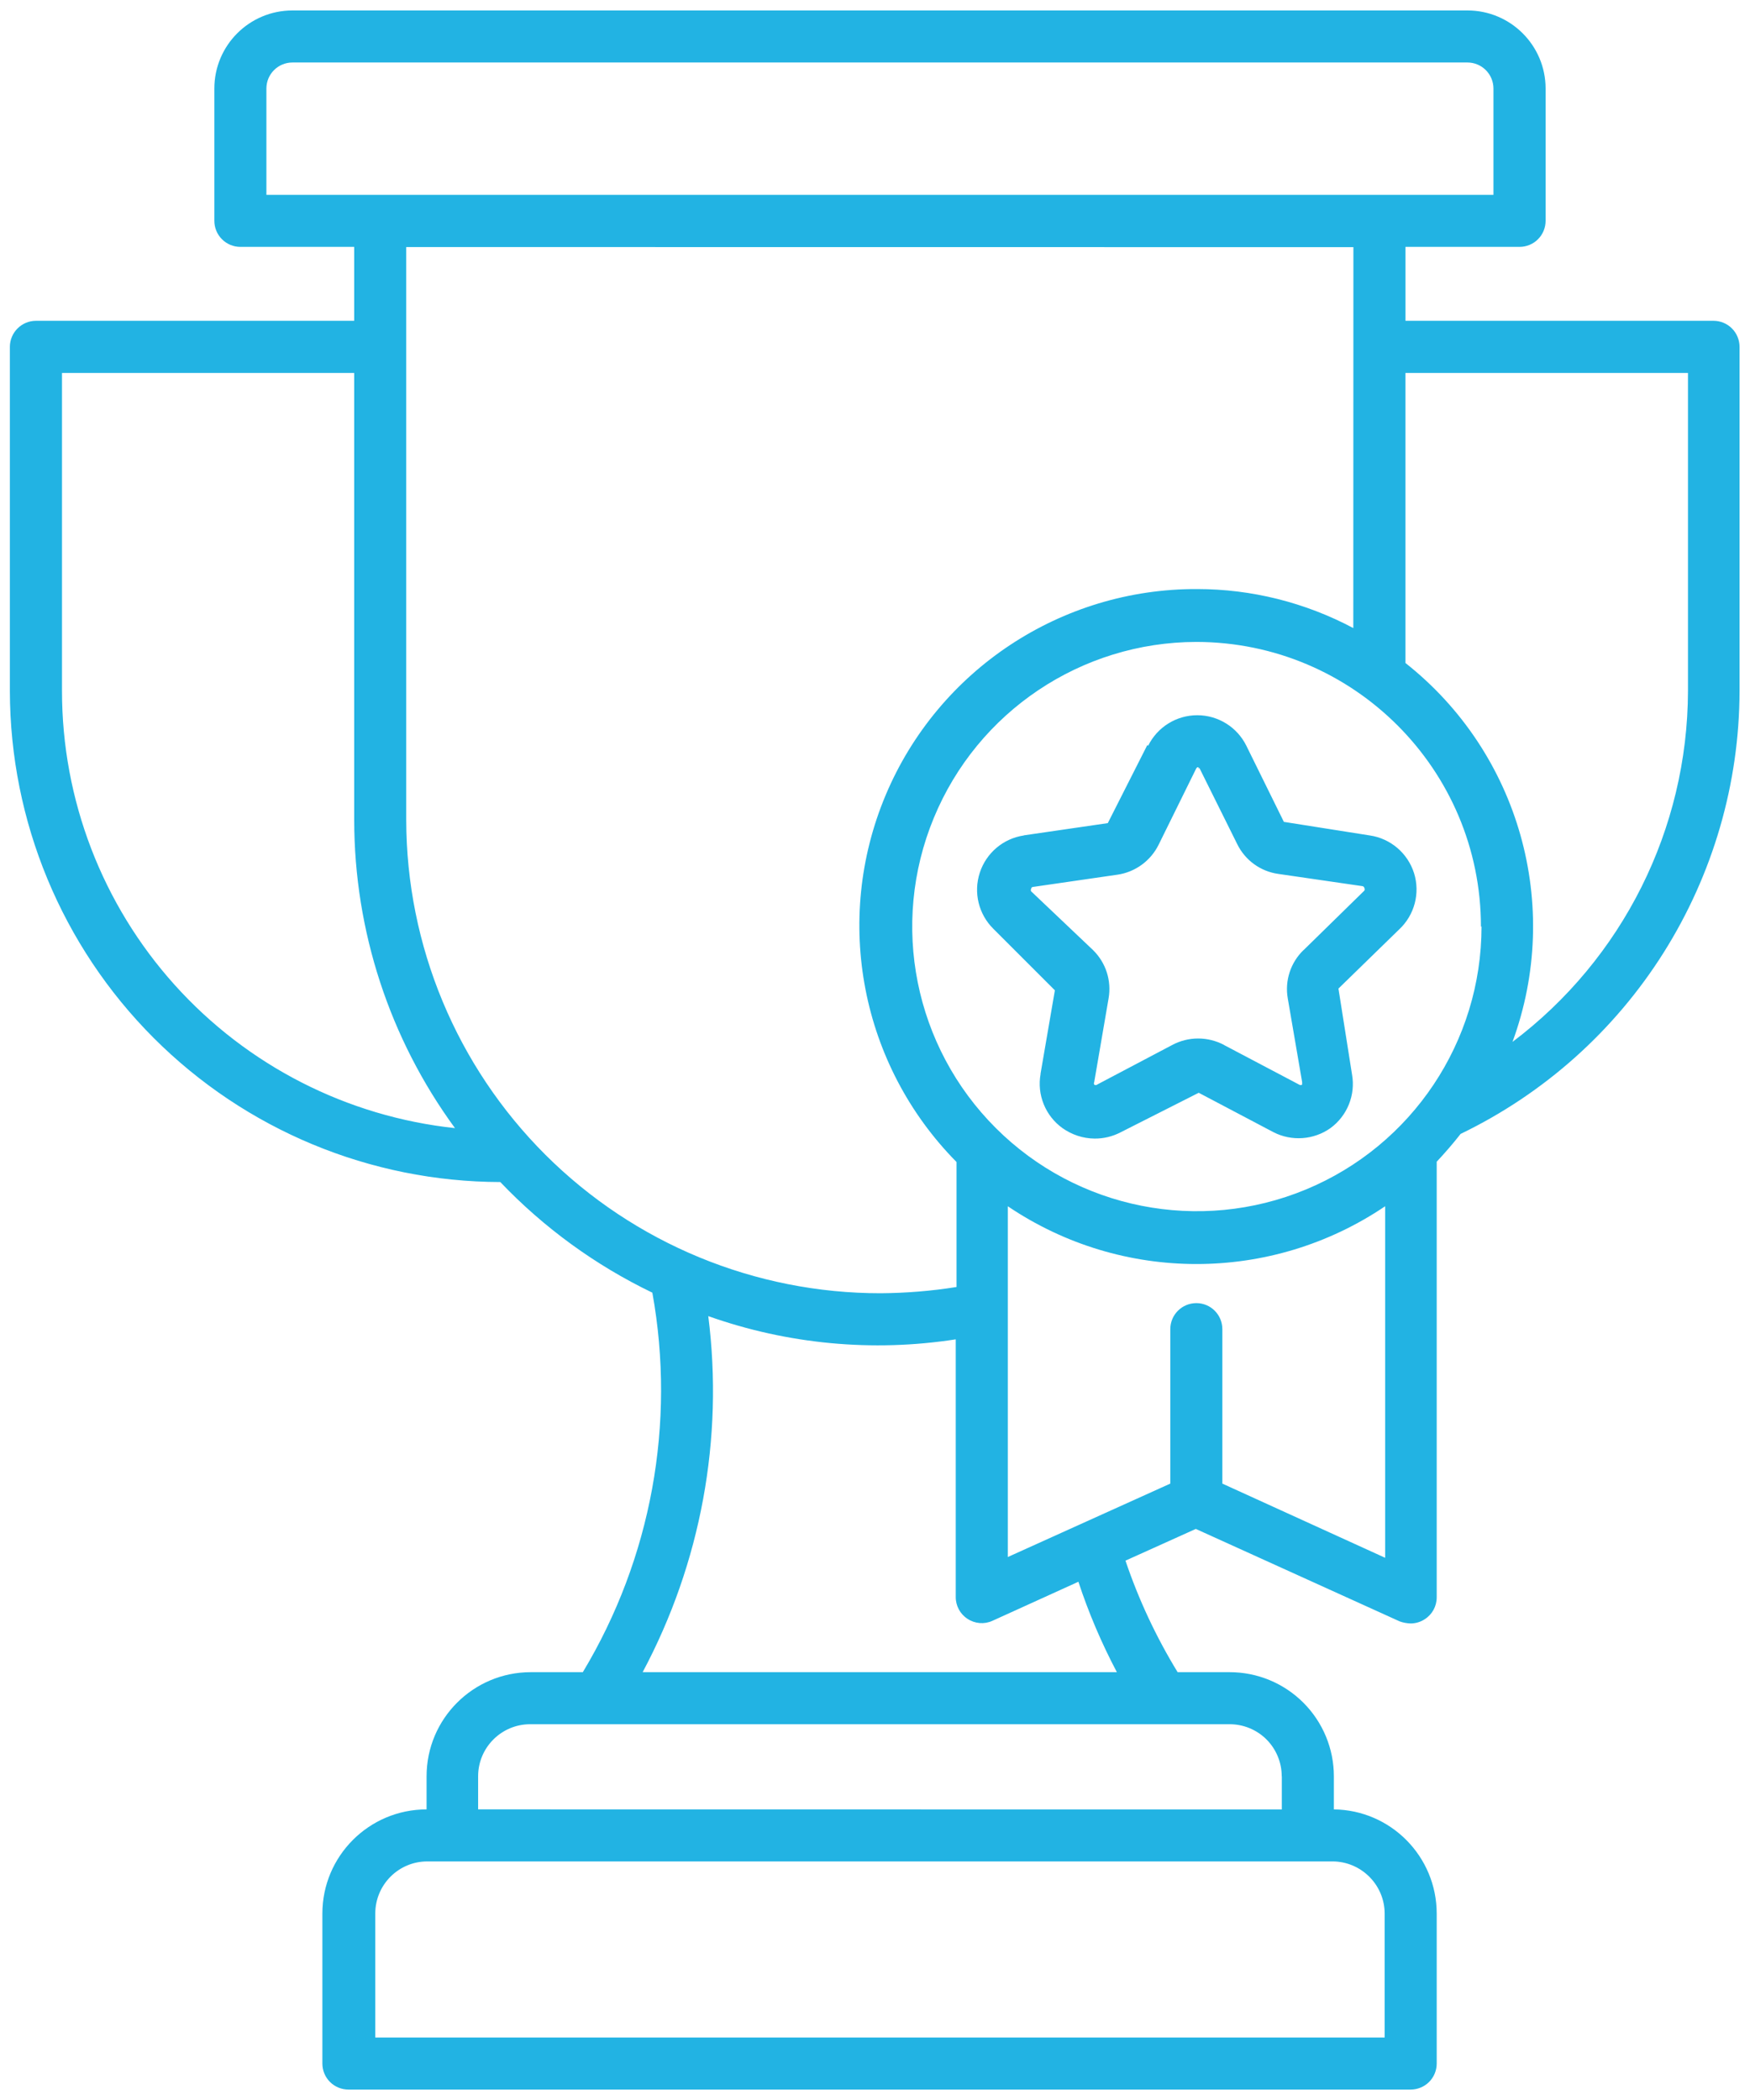 <svg xmlns="http://www.w3.org/2000/svg" width="70" height="84" viewBox="0 0 70 84" fill="none">
<g clip-path="url(#clip0_379_12809)">
<path d="M60.781 9.875C61.058 9.875 61.324 9.766 61.519 9.57C61.715 9.375 61.824 9.109 61.824 8.832V3.543C61.824 1.816 60.422 0.418 58.699 0.418H11.699C9.972 0.418 8.574 1.816 8.574 3.543V8.836V8.832C8.574 9.109 8.683 9.375 8.879 9.57C9.074 9.766 9.34 9.875 9.613 9.875H14.168V12.832H1.438C0.864 12.832 0.395 13.301 0.395 13.875V27.645C0.403 32.848 2.469 37.836 6.145 41.516C9.824 45.2 14.809 47.27 20.012 47.282C21.754 49.11 23.817 50.61 26.094 51.707C27.039 56.938 26.051 62.332 23.313 66.887H21.231C18.93 66.887 17.063 68.751 17.063 71.052V72.376C14.762 72.376 12.895 74.243 12.895 76.544V82.544C12.895 82.817 13.004 83.083 13.199 83.278C13.395 83.473 13.66 83.583 13.938 83.583H56.425C56.703 83.583 56.968 83.473 57.164 83.278C57.359 83.083 57.468 82.817 57.468 82.544V76.544C57.468 74.263 55.636 72.403 53.355 72.376V71.052C53.355 69.946 52.914 68.887 52.133 68.106C51.351 67.325 50.293 66.887 49.187 66.887H47.105C46.246 65.481 45.547 63.989 45.019 62.426L47.832 61.157L55.988 64.856C56.129 64.907 56.277 64.934 56.425 64.938C56.625 64.938 56.82 64.88 56.988 64.77C57.289 64.579 57.468 64.251 57.468 63.895V46.469C57.8 46.114 58.125 45.739 58.425 45.356C61.761 43.747 64.574 41.235 66.547 38.102C68.519 34.969 69.574 31.348 69.582 27.645V13.875C69.582 13.598 69.472 13.332 69.277 13.137C69.082 12.941 68.816 12.832 68.543 12.832H56.219V9.875L60.781 9.875ZM10.656 3.543C10.656 2.965 11.121 2.5 11.699 2.5H58.699C58.972 2.5 59.238 2.609 59.433 2.805C59.629 3 59.738 3.266 59.738 3.543V7.793H10.656L10.656 3.543ZM2.48 27.645V14.918H14.168V32.801C14.172 37.235 15.582 41.547 18.199 45.125C13.883 44.664 9.891 42.625 6.988 39.398C4.086 36.172 2.48 31.985 2.48 27.645ZM55.386 76.543V81.5H15.011V76.543C15.011 75.391 15.941 74.457 17.093 74.457H53.3C53.855 74.457 54.382 74.68 54.773 75.07C55.164 75.461 55.386 75.988 55.386 76.543ZM51.273 71.055V72.379L19.125 72.375V71.051C19.125 69.902 20.058 68.969 21.207 68.969H49.187C49.738 68.969 50.269 69.188 50.66 69.578C51.05 69.969 51.269 70.5 51.269 71.051L51.273 71.055ZM44.679 66.887H25.706C28.034 62.523 28.952 57.551 28.331 52.645C31.503 53.77 34.905 54.09 38.23 53.574V63.875C38.226 64.231 38.405 64.563 38.702 64.754C38.999 64.95 39.374 64.981 39.698 64.832L43.136 63.27C43.546 64.516 44.062 65.727 44.675 66.887L44.679 66.887ZM59.261 37.063C59.261 41.664 56.488 45.817 52.238 47.579C47.984 49.344 43.089 48.372 39.832 45.122C36.574 41.868 35.593 36.977 37.351 32.72C39.105 28.466 43.25 25.684 47.855 25.677C54.14 25.685 59.234 30.778 59.238 37.064L59.261 37.063ZM48.894 59.344V53.168C48.894 52.59 48.429 52.125 47.855 52.125C47.277 52.125 46.812 52.59 46.812 53.168V59.344L40.312 62.281V48.25C44.871 51.332 50.847 51.332 55.406 48.25V62.312L48.894 59.344ZM67.519 14.918V27.645C67.504 33.164 64.906 38.356 60.5 41.676C62.5 36.23 60.773 30.117 56.218 26.52V14.918H67.519ZM54.132 25.125H54.136C52.21 24.101 50.066 23.562 47.886 23.562C42.449 23.543 37.531 26.797 35.425 31.808C33.319 36.824 34.437 42.609 38.261 46.48V51.48C37.257 51.641 36.245 51.722 35.23 51.73C30.202 51.734 25.378 49.742 21.82 46.195C18.261 42.644 16.257 37.828 16.249 32.8V9.882L54.136 9.886L54.132 25.125ZM45.894 29.8L44.312 32.925L40.956 33.414V33.418C40.132 33.539 39.449 34.117 39.191 34.91C38.933 35.703 39.144 36.57 39.738 37.156L42.195 39.613L41.62 42.957H41.624C41.472 43.789 41.816 44.633 42.499 45.125C42.874 45.39 43.32 45.539 43.781 45.543C44.144 45.547 44.499 45.461 44.824 45.293L47.949 43.711L50.949 45.293C51.675 45.66 52.55 45.597 53.218 45.125C53.89 44.633 54.226 43.801 54.081 42.98L53.538 39.543L55.964 37.179L55.968 37.176C56.581 36.601 56.812 35.73 56.562 34.926C56.308 34.125 55.62 33.539 54.792 33.418L51.355 32.875L49.855 29.832C49.488 29.086 48.726 28.609 47.89 28.609C47.054 28.609 46.292 29.086 45.925 29.832L45.894 29.8ZM47.976 30.718L49.487 33.761C49.804 34.41 50.421 34.859 51.136 34.957L54.491 35.445C54.491 35.445 54.554 35.445 54.574 35.519C54.593 35.551 54.593 35.593 54.574 35.625L52.148 38H52.144C51.624 38.5 51.386 39.226 51.511 39.937L52.085 43.281V43.386H52.081C52.05 43.41 52.003 43.41 51.968 43.386L48.968 41.804V41.801C48.316 41.453 47.534 41.453 46.886 41.801L43.886 43.383V43.386C43.851 43.41 43.804 43.41 43.769 43.386C43.753 43.351 43.753 43.312 43.769 43.281L44.343 39.937C44.468 39.226 44.234 38.504 43.718 38L41.249 35.656C41.226 35.625 41.226 35.582 41.249 35.55C41.249 35.488 41.312 35.476 41.331 35.476L44.694 34.988H44.698C45.409 34.883 46.023 34.437 46.343 33.793L47.843 30.75C47.859 30.711 47.894 30.683 47.937 30.687C47.948 30.707 47.952 30.73 47.948 30.75L47.976 30.718Z" fill="#22B3E3"/>
</g>
<defs>
<clipPath id="clip0_379_12809">
<rect width="70" height="84" fill="white"/>
</clipPath>
</defs>
</svg>